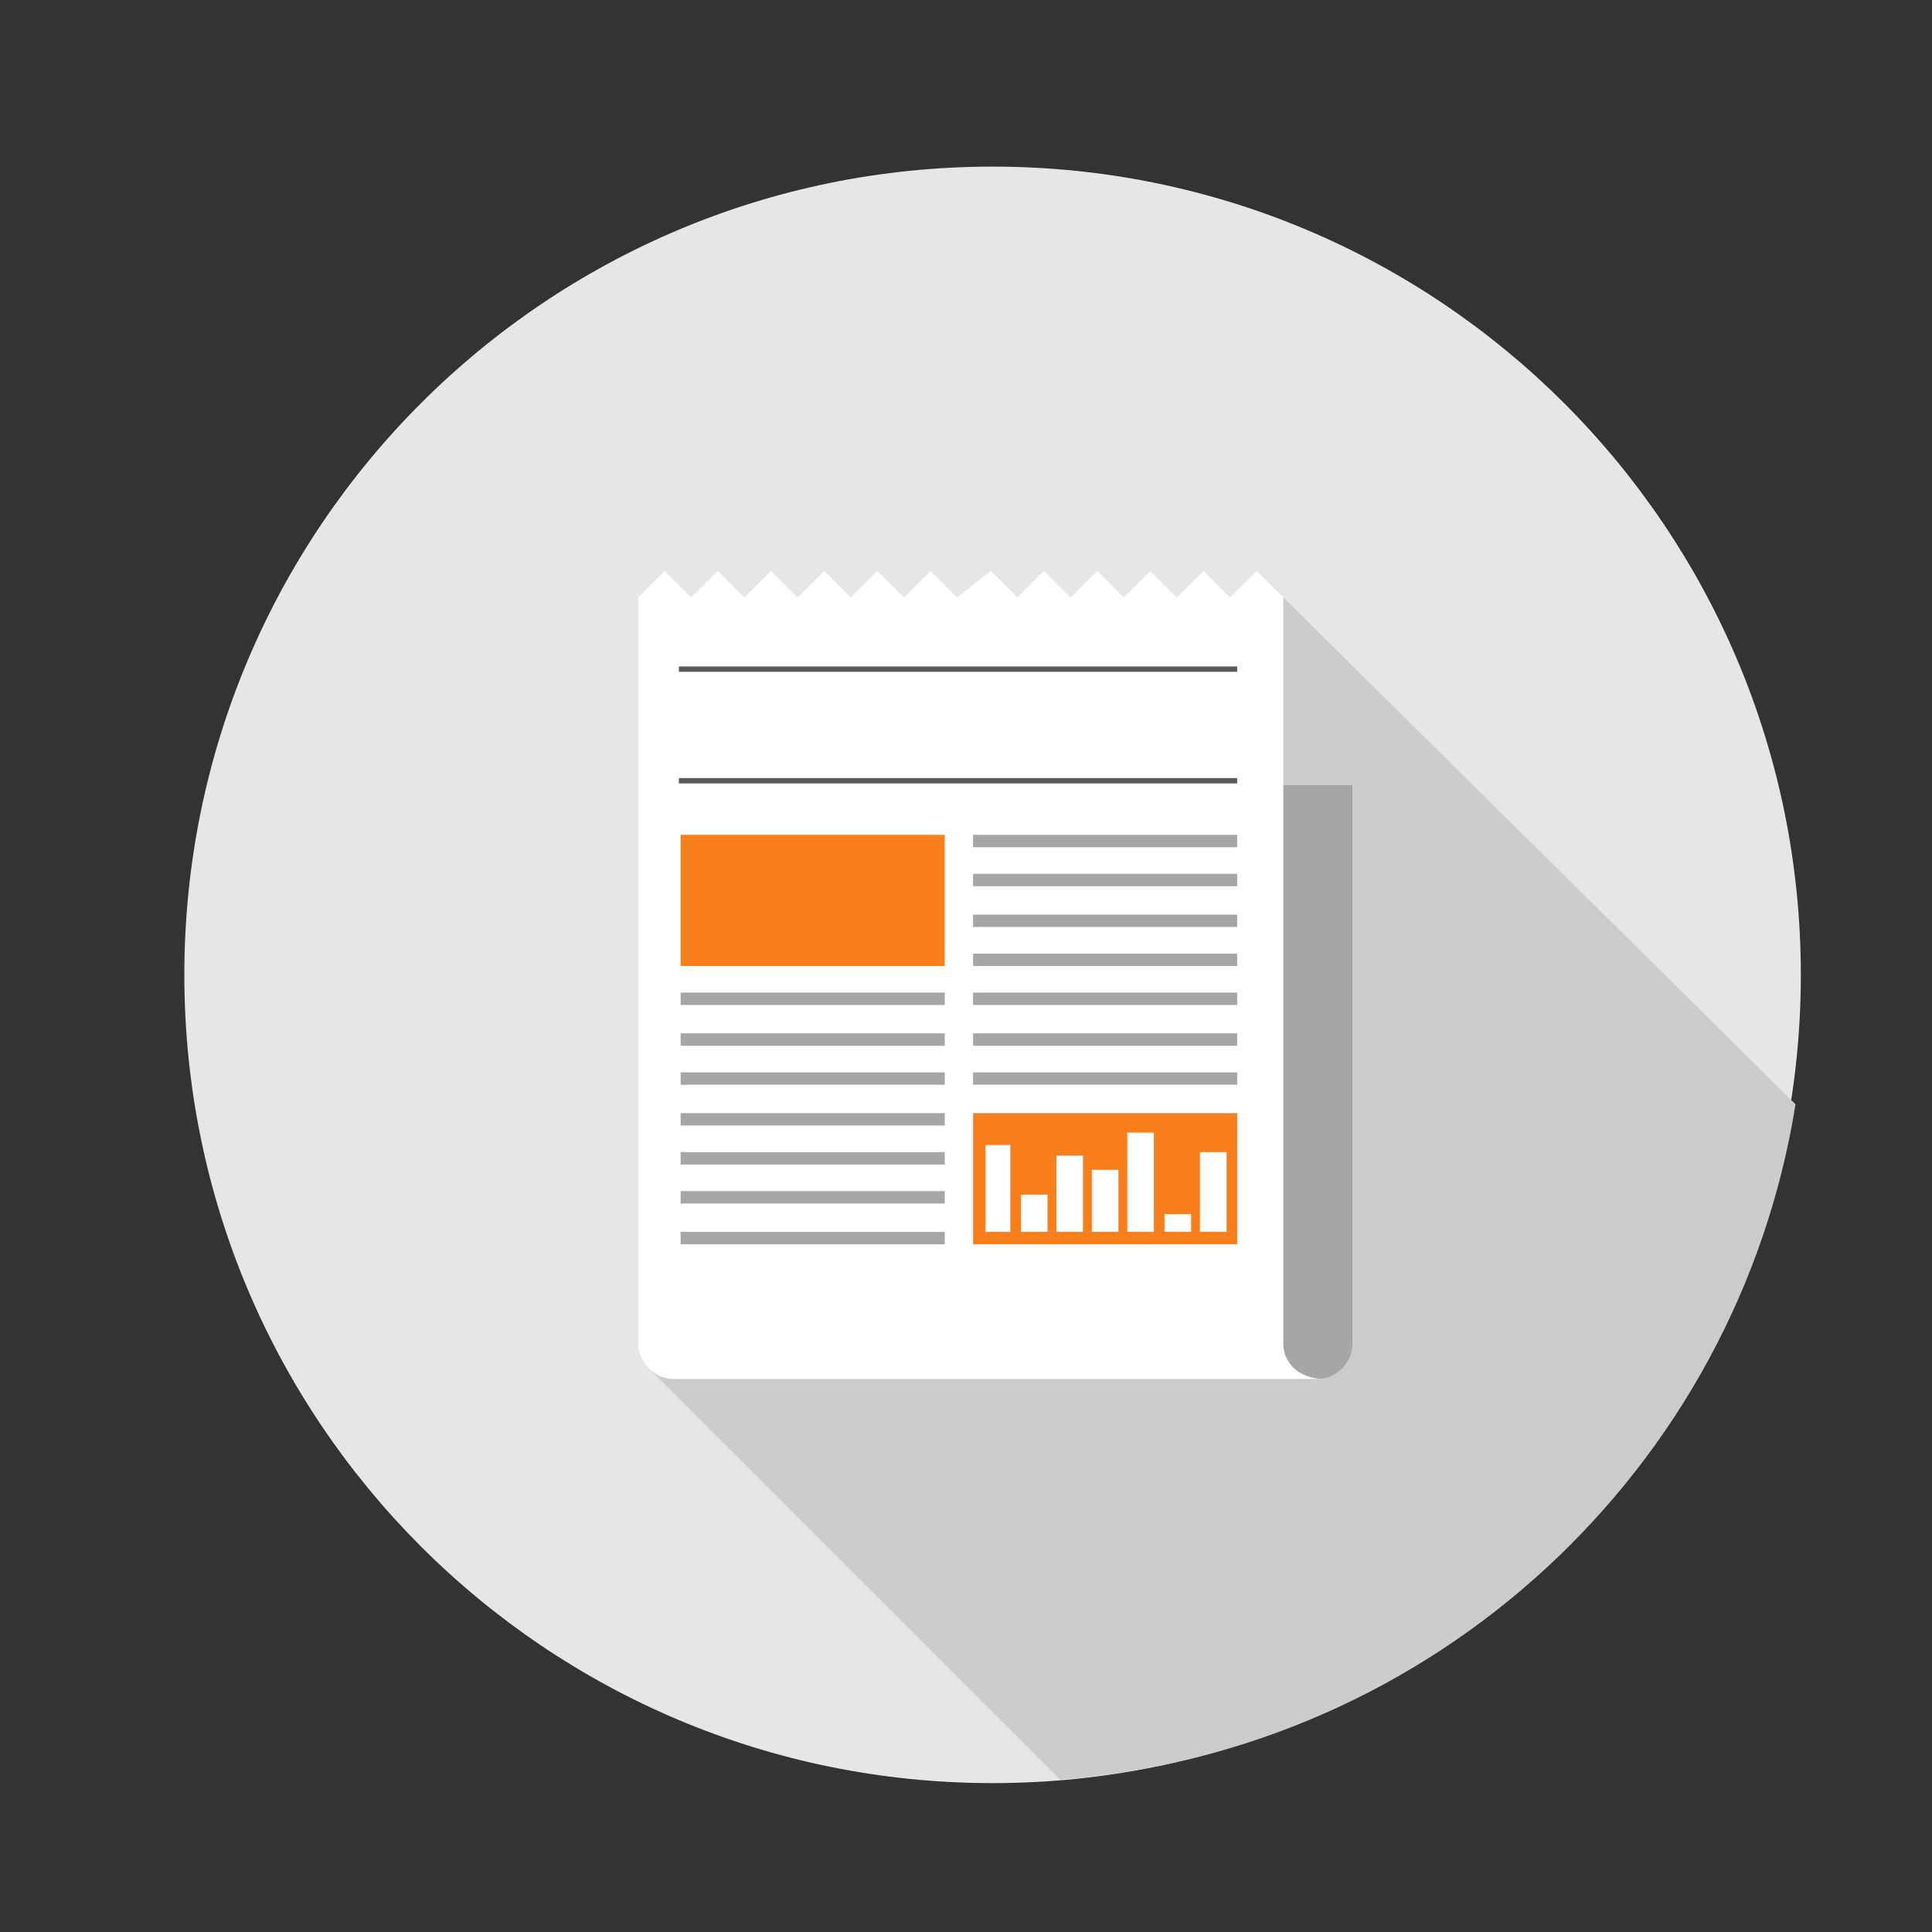 <?xml version="1.0" encoding="utf-8"?>
<!-- Generator: Adobe Illustrator 22.1.0, SVG Export Plug-In . SVG Version: 6.00 Build 0)  -->
<svg version="1.1" id="Layer_1" xmlns="http://www.w3.org/2000/svg" xmlns:xlink="http://www.w3.org/1999/xlink" x="0px" y="0px"
	 viewBox="0 0 109 109" style="enable-background:new 0 0 109 109;" xml:space="preserve">
<rect x="0" y="0" width="109" height="109" fill="#333333" stroke="none"/>
<style type="text/css">
	.st0{fill:#E6E6E6;}
	.st1{fill:#CCCCCC;}
	.st2{fill:#F15A24;}
	.st3{fill:#F87F1B;}
	.st4{fill:#FFFFFF;}
	.st5{fill:#58595B;}
	.st6{fill:#DFE0E0;}
	.st7{fill:#BFC1C2;}
	.st8{fill:#D4D5D6;}
	.st9{fill:#FBB616;}
	.st10{fill:#AAACAE;}
	.st11{fill:#414042;}
	.st12{fill:#808080;}
	.st13{fill:#E1E7EB;}
	.st14{fill:#9C9C9C;}
	.st15{fill:#FF9E17;}
	.st16{fill:#A4A6A7;}
	.st17{fill:#8BA4B8;}
	.st18{fill:none;}
	.st19{fill:#CA8036;}
	.st20{fill:#5E6E7F;}
	.st21{fill:#A1B5C4;}
	.st22{fill:#B58019;}
	.st23{fill:#B4C2CD;}
	.st24{fill:#9F805A;}
	.st25{opacity:0.3;fill:#B1B2B2;}
	.st26{fill:#C6CCD0;}
	.st27{fill:#94A554;}
	.st28{fill:#A3B373;}
</style>
<g>
	<path class="st0" d="M101.6,55c0,25.2-20.4,45.6-45.6,45.6c-25.2,0-45.6-20.4-45.6-45.6C10.4,29.8,30.8,9.4,56,9.4
		C81.2,9.4,101.6,29.8,101.6,55z"/>
	<path class="st1" d="M72.4,33.7l-1.5-1.5l-1.5,1.5l-1.5-1.5l-1.5,1.5l-1.5-1.5l-1.5,1.5l-1.5-1.5l-1.5,1.5l-1.5-1.5l-1.5,1.5
		l-1.5-1.5L54,33.7l-1.5-1.5L51,33.7l-1.5-1.5l-1.5,1.5l-1.5-1.5l-1.5,1.5l-1.5-1.5l-1.5,1.5l-1.5-1.5l-1.5,1.5l-1.5-1.5l-1.5,1.5
		v42.1c0,0.5,0.2,1,0.6,1.4l23.2,23.2c21.1-1.6,38.2-17.5,41.5-38.1L72.4,33.7z"/>
	<g>
		<path class="st16" d="M76.3,44.3v31.5c0,1.1-0.9,2-2,2c-1.1,0-2-0.9-2-2V44.3H76.3z"/>
		<path class="st4" d="M72.4,75.8V33.7l-1.5-1.5l-1.5,1.5l-1.5-1.5l-1.5,1.5l-1.5-1.5l-1.5,1.5l-1.5-1.5l-1.5,1.5l-1.5-1.5l-1.5,1.5
			l-1.5-1.5L54,33.7l-1.5-1.5L51,33.7l-1.5-1.5l-1.5,1.5l-1.5-1.5l-1.5,1.5l-1.5-1.5l-1.5,1.5l-1.5-1.5l-1.5,1.5l-1.5-1.5l-1.5,1.5
			v42.1c0,0.5,0.2,1,0.6,1.4c0.4,0.4,0.9,0.6,1.4,0.6h36.7C73.3,77.8,72.4,76.9,72.4,75.8z"/>
		<g>
			<g>
				<rect x="38.4" y="56" class="st16" width="14.9" height="0.7"/>
				<rect x="38.4" y="58.3" class="st16" width="14.9" height="0.7"/>
				<rect x="38.4" y="60.5" class="st16" width="14.9" height="0.7"/>
				<rect x="38.4" y="62.8" class="st16" width="14.9" height="0.7"/>
				<rect x="38.4" y="65" class="st16" width="14.9" height="0.7"/>
				<rect x="38.4" y="67.2" class="st16" width="14.9" height="0.7"/>
				<rect x="38.4" y="69.5" class="st16" width="14.9" height="0.7"/>
				<rect x="38.4" y="47.1" class="st3" width="14.9" height="7.4"/>
			</g>
			<g>
				<rect x="54.9" y="47.1" class="st16" width="14.9" height="0.7"/>
				<rect x="54.9" y="49.3" class="st16" width="14.9" height="0.7"/>
				<rect x="54.9" y="51.6" class="st16" width="14.9" height="0.7"/>
				<rect x="54.9" y="53.8" class="st16" width="14.9" height="0.7"/>
				<rect x="54.9" y="56" class="st16" width="14.9" height="0.7"/>
				<rect x="54.9" y="58.3" class="st16" width="14.9" height="0.7"/>
				<rect x="54.9" y="60.5" class="st16" width="14.9" height="0.7"/>
				<rect x="54.9" y="62.8" class="st3" width="14.9" height="7.4"/>
				<g>
					<rect x="55.6" y="64.6" class="st4" width="1.4" height="4.9"/>
					<rect x="57.6" y="67.4" class="st4" width="1.5" height="2.1"/>
					<rect x="59.6" y="65.2" class="st4" width="1.5" height="4.3"/>
					<rect x="61.6" y="66" class="st4" width="1.5" height="3.5"/>
					<rect x="63.6" y="63.9" class="st4" width="1.5" height="5.6"/>
					<rect x="65.7" y="68.5" class="st4" width="1.5" height="1"/>
					<rect x="67.7" y="65" class="st4" width="1.5" height="4.5"/>
				</g>
			</g>
			<g>
				<g>
					<rect x="38.3" y="43.9" class="st5" width="31.5" height="0.3"/>
					<rect x="38.3" y="37.6" class="st5" width="31.5" height="0.3"/>
				</g>
			</g>
		</g>
	</g>
</g>
</svg>
